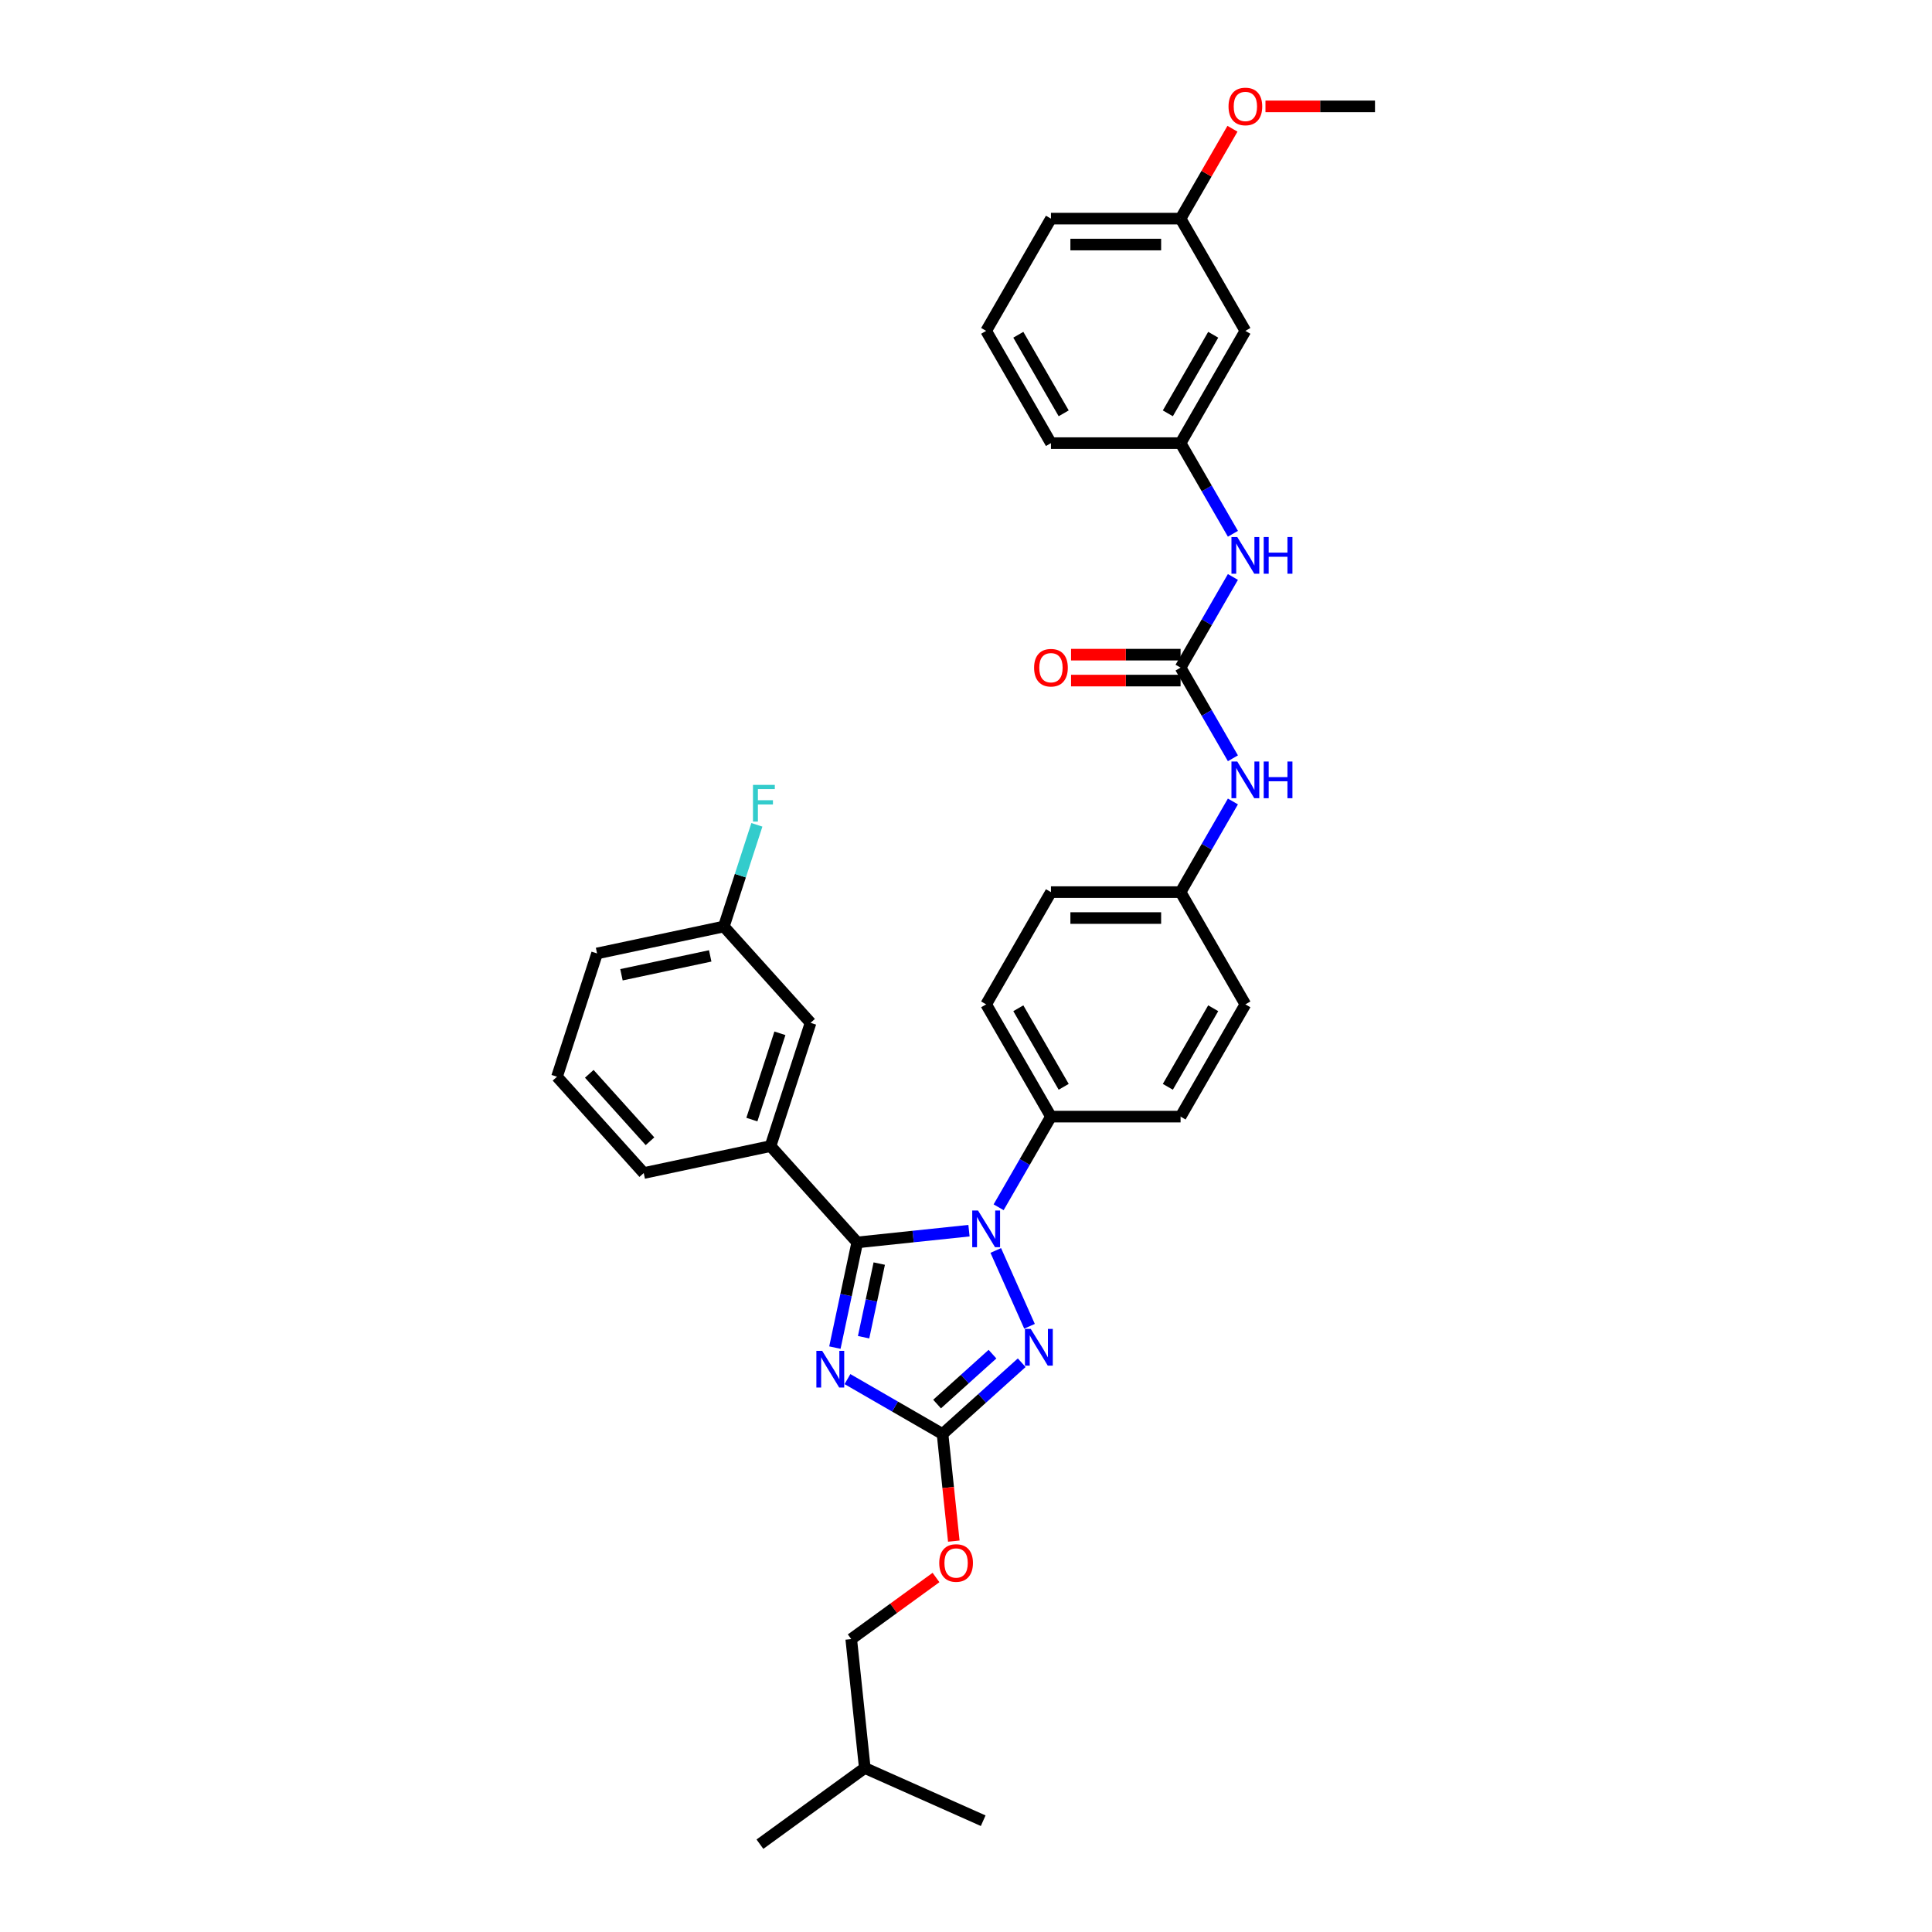 <?xml version='1.0' encoding='iso-8859-1'?>
<svg version='1.1' baseProfile='full'
              xmlns='http://www.w3.org/2000/svg'
                      xmlns:rdkit='http://www.rdkit.org/xml'
                      xmlns:xlink='http://www.w3.org/1999/xlink'
                  xml:space='preserve'
width='1000px' height='1000px' viewBox='0 0 1000 1000'>
<!-- END OF HEADER -->
<rect style='opacity:1.0;fill:#FFFFFF;stroke:none' width='1000' height='1000' x='0' y='0'> </rect>
<path class='bond-0' d='M 638.153,298.638 L 624.607,322.099' style='fill:none;fill-rule:evenodd;stroke:#0000FF;stroke-width:6px;stroke-linecap:butt;stroke-linejoin:miter;stroke-opacity:1' />
<path class='bond-0' d='M 624.607,322.099 L 611.062,345.561' style='fill:none;fill-rule:evenodd;stroke:#000000;stroke-width:6px;stroke-linecap:butt;stroke-linejoin:miter;stroke-opacity:1' />
<path class='bond-1' d='M 638.153,276.284 L 624.607,252.822' style='fill:none;fill-rule:evenodd;stroke:#0000FF;stroke-width:6px;stroke-linecap:butt;stroke-linejoin:miter;stroke-opacity:1' />
<path class='bond-1' d='M 624.607,252.822 L 611.062,229.361' style='fill:none;fill-rule:evenodd;stroke:#000000;stroke-width:6px;stroke-linecap:butt;stroke-linejoin:miter;stroke-opacity:1' />
<path class='bond-2' d='M 611.062,345.561 L 624.607,369.022' style='fill:none;fill-rule:evenodd;stroke:#000000;stroke-width:6px;stroke-linecap:butt;stroke-linejoin:miter;stroke-opacity:1' />
<path class='bond-2' d='M 624.607,369.022 L 638.153,392.484' style='fill:none;fill-rule:evenodd;stroke:#0000FF;stroke-width:6px;stroke-linecap:butt;stroke-linejoin:miter;stroke-opacity:1' />
<path class='bond-3' d='M 611.062,338.852 L 582.717,338.852' style='fill:none;fill-rule:evenodd;stroke:#000000;stroke-width:6px;stroke-linecap:butt;stroke-linejoin:miter;stroke-opacity:1' />
<path class='bond-3' d='M 582.717,338.852 L 554.372,338.852' style='fill:none;fill-rule:evenodd;stroke:#FF0000;stroke-width:6px;stroke-linecap:butt;stroke-linejoin:miter;stroke-opacity:1' />
<path class='bond-3' d='M 611.062,352.269 L 582.717,352.269' style='fill:none;fill-rule:evenodd;stroke:#000000;stroke-width:6px;stroke-linecap:butt;stroke-linejoin:miter;stroke-opacity:1' />
<path class='bond-3' d='M 582.717,352.269 L 554.372,352.269' style='fill:none;fill-rule:evenodd;stroke:#FF0000;stroke-width:6px;stroke-linecap:butt;stroke-linejoin:miter;stroke-opacity:1' />
<path class='bond-4' d='M 638.153,414.837 L 624.607,438.299' style='fill:none;fill-rule:evenodd;stroke:#0000FF;stroke-width:6px;stroke-linecap:butt;stroke-linejoin:miter;stroke-opacity:1' />
<path class='bond-4' d='M 624.607,438.299 L 611.062,461.76' style='fill:none;fill-rule:evenodd;stroke:#000000;stroke-width:6px;stroke-linecap:butt;stroke-linejoin:miter;stroke-opacity:1' />
<path class='bond-5' d='M 644.606,171.261 L 611.062,229.361' style='fill:none;fill-rule:evenodd;stroke:#000000;stroke-width:6px;stroke-linecap:butt;stroke-linejoin:miter;stroke-opacity:1' />
<path class='bond-5' d='M 627.954,173.267 L 604.473,213.937' style='fill:none;fill-rule:evenodd;stroke:#000000;stroke-width:6px;stroke-linecap:butt;stroke-linejoin:miter;stroke-opacity:1' />
<path class='bond-6' d='M 644.606,171.261 L 611.062,113.161' style='fill:none;fill-rule:evenodd;stroke:#000000;stroke-width:6px;stroke-linecap:butt;stroke-linejoin:miter;stroke-opacity:1' />
<path class='bond-7' d='M 611.062,229.361 L 543.974,229.361' style='fill:none;fill-rule:evenodd;stroke:#000000;stroke-width:6px;stroke-linecap:butt;stroke-linejoin:miter;stroke-opacity:1' />
<path class='bond-8' d='M 515.406,647.237 L 532.877,686.477' style='fill:none;fill-rule:evenodd;stroke:#0000FF;stroke-width:6px;stroke-linecap:butt;stroke-linejoin:miter;stroke-opacity:1' />
<path class='bond-9' d='M 501.547,636.993 L 472.628,640.033' style='fill:none;fill-rule:evenodd;stroke:#0000FF;stroke-width:6px;stroke-linecap:butt;stroke-linejoin:miter;stroke-opacity:1' />
<path class='bond-9' d='M 472.628,640.033 L 443.709,643.072' style='fill:none;fill-rule:evenodd;stroke:#000000;stroke-width:6px;stroke-linecap:butt;stroke-linejoin:miter;stroke-opacity:1' />
<path class='bond-10' d='M 516.883,624.883 L 530.428,601.421' style='fill:none;fill-rule:evenodd;stroke:#0000FF;stroke-width:6px;stroke-linecap:butt;stroke-linejoin:miter;stroke-opacity:1' />
<path class='bond-10' d='M 530.428,601.421 L 543.974,577.96' style='fill:none;fill-rule:evenodd;stroke:#000000;stroke-width:6px;stroke-linecap:butt;stroke-linejoin:miter;stroke-opacity:1' />
<path class='bond-11' d='M 528.835,705.345 L 508.348,723.792' style='fill:none;fill-rule:evenodd;stroke:#0000FF;stroke-width:6px;stroke-linecap:butt;stroke-linejoin:miter;stroke-opacity:1' />
<path class='bond-11' d='M 508.348,723.792 L 487.861,742.238' style='fill:none;fill-rule:evenodd;stroke:#000000;stroke-width:6px;stroke-linecap:butt;stroke-linejoin:miter;stroke-opacity:1' />
<path class='bond-11' d='M 513.71,700.908 L 499.37,713.821' style='fill:none;fill-rule:evenodd;stroke:#0000FF;stroke-width:6px;stroke-linecap:butt;stroke-linejoin:miter;stroke-opacity:1' />
<path class='bond-11' d='M 499.37,713.821 L 485.029,726.733' style='fill:none;fill-rule:evenodd;stroke:#000000;stroke-width:6px;stroke-linecap:butt;stroke-linejoin:miter;stroke-opacity:1' />
<path class='bond-12' d='M 487.861,742.238 L 463.252,728.03' style='fill:none;fill-rule:evenodd;stroke:#000000;stroke-width:6px;stroke-linecap:butt;stroke-linejoin:miter;stroke-opacity:1' />
<path class='bond-12' d='M 463.252,728.03 L 438.644,713.822' style='fill:none;fill-rule:evenodd;stroke:#0000FF;stroke-width:6px;stroke-linecap:butt;stroke-linejoin:miter;stroke-opacity:1' />
<path class='bond-13' d='M 487.861,742.238 L 490.774,769.956' style='fill:none;fill-rule:evenodd;stroke:#000000;stroke-width:6px;stroke-linecap:butt;stroke-linejoin:miter;stroke-opacity:1' />
<path class='bond-13' d='M 490.774,769.956 L 493.688,797.674' style='fill:none;fill-rule:evenodd;stroke:#FF0000;stroke-width:6px;stroke-linecap:butt;stroke-linejoin:miter;stroke-opacity:1' />
<path class='bond-14' d='M 432.137,697.517 L 437.923,670.295' style='fill:none;fill-rule:evenodd;stroke:#0000FF;stroke-width:6px;stroke-linecap:butt;stroke-linejoin:miter;stroke-opacity:1' />
<path class='bond-14' d='M 437.923,670.295 L 443.709,643.072' style='fill:none;fill-rule:evenodd;stroke:#000000;stroke-width:6px;stroke-linecap:butt;stroke-linejoin:miter;stroke-opacity:1' />
<path class='bond-14' d='M 446.997,692.14 L 451.048,673.085' style='fill:none;fill-rule:evenodd;stroke:#0000FF;stroke-width:6px;stroke-linecap:butt;stroke-linejoin:miter;stroke-opacity:1' />
<path class='bond-14' d='M 451.048,673.085 L 455.098,654.029' style='fill:none;fill-rule:evenodd;stroke:#000000;stroke-width:6px;stroke-linecap:butt;stroke-linejoin:miter;stroke-opacity:1' />
<path class='bond-15' d='M 443.709,643.072 L 398.819,593.216' style='fill:none;fill-rule:evenodd;stroke:#000000;stroke-width:6px;stroke-linecap:butt;stroke-linejoin:miter;stroke-opacity:1' />
<path class='bond-16' d='M 484.475,816.514 L 462.537,832.453' style='fill:none;fill-rule:evenodd;stroke:#FF0000;stroke-width:6px;stroke-linecap:butt;stroke-linejoin:miter;stroke-opacity:1' />
<path class='bond-16' d='M 462.537,832.453 L 440.598,848.392' style='fill:none;fill-rule:evenodd;stroke:#000000;stroke-width:6px;stroke-linecap:butt;stroke-linejoin:miter;stroke-opacity:1' />
<path class='bond-17' d='M 611.062,461.76 L 543.974,461.76' style='fill:none;fill-rule:evenodd;stroke:#000000;stroke-width:6px;stroke-linecap:butt;stroke-linejoin:miter;stroke-opacity:1' />
<path class='bond-17' d='M 600.999,475.178 L 554.037,475.178' style='fill:none;fill-rule:evenodd;stroke:#000000;stroke-width:6px;stroke-linecap:butt;stroke-linejoin:miter;stroke-opacity:1' />
<path class='bond-18' d='M 611.062,461.76 L 644.606,519.86' style='fill:none;fill-rule:evenodd;stroke:#000000;stroke-width:6px;stroke-linecap:butt;stroke-linejoin:miter;stroke-opacity:1' />
<path class='bond-19' d='M 393.336,954.545 L 447.611,915.112' style='fill:none;fill-rule:evenodd;stroke:#000000;stroke-width:6px;stroke-linecap:butt;stroke-linejoin:miter;stroke-opacity:1' />
<path class='bond-20' d='M 447.611,915.112 L 440.598,848.392' style='fill:none;fill-rule:evenodd;stroke:#000000;stroke-width:6px;stroke-linecap:butt;stroke-linejoin:miter;stroke-opacity:1' />
<path class='bond-21' d='M 447.611,915.112 L 508.899,942.399' style='fill:none;fill-rule:evenodd;stroke:#000000;stroke-width:6px;stroke-linecap:butt;stroke-linejoin:miter;stroke-opacity:1' />
<path class='bond-22' d='M 398.819,593.216 L 419.55,529.412' style='fill:none;fill-rule:evenodd;stroke:#000000;stroke-width:6px;stroke-linecap:butt;stroke-linejoin:miter;stroke-opacity:1' />
<path class='bond-22' d='M 389.168,579.499 L 403.68,534.836' style='fill:none;fill-rule:evenodd;stroke:#000000;stroke-width:6px;stroke-linecap:butt;stroke-linejoin:miter;stroke-opacity:1' />
<path class='bond-23' d='M 398.819,593.216 L 333.197,607.165' style='fill:none;fill-rule:evenodd;stroke:#000000;stroke-width:6px;stroke-linecap:butt;stroke-linejoin:miter;stroke-opacity:1' />
<path class='bond-24' d='M 419.55,529.412 L 374.66,479.556' style='fill:none;fill-rule:evenodd;stroke:#000000;stroke-width:6px;stroke-linecap:butt;stroke-linejoin:miter;stroke-opacity:1' />
<path class='bond-25' d='M 374.66,479.556 L 383.209,453.242' style='fill:none;fill-rule:evenodd;stroke:#000000;stroke-width:6px;stroke-linecap:butt;stroke-linejoin:miter;stroke-opacity:1' />
<path class='bond-25' d='M 383.209,453.242 L 391.759,426.928' style='fill:none;fill-rule:evenodd;stroke:#33CCCC;stroke-width:6px;stroke-linecap:butt;stroke-linejoin:miter;stroke-opacity:1' />
<path class='bond-26' d='M 374.66,479.556 L 309.038,493.504' style='fill:none;fill-rule:evenodd;stroke:#000000;stroke-width:6px;stroke-linecap:butt;stroke-linejoin:miter;stroke-opacity:1' />
<path class='bond-26' d='M 367.606,494.773 L 321.671,504.536' style='fill:none;fill-rule:evenodd;stroke:#000000;stroke-width:6px;stroke-linecap:butt;stroke-linejoin:miter;stroke-opacity:1' />
<path class='bond-27' d='M 333.197,607.165 L 288.306,557.309' style='fill:none;fill-rule:evenodd;stroke:#000000;stroke-width:6px;stroke-linecap:butt;stroke-linejoin:miter;stroke-opacity:1' />
<path class='bond-27' d='M 336.435,590.708 L 305.011,555.809' style='fill:none;fill-rule:evenodd;stroke:#000000;stroke-width:6px;stroke-linecap:butt;stroke-linejoin:miter;stroke-opacity:1' />
<path class='bond-28' d='M 288.306,557.309 L 309.038,493.504' style='fill:none;fill-rule:evenodd;stroke:#000000;stroke-width:6px;stroke-linecap:butt;stroke-linejoin:miter;stroke-opacity:1' />
<path class='bond-29' d='M 543.974,461.76 L 510.43,519.86' style='fill:none;fill-rule:evenodd;stroke:#000000;stroke-width:6px;stroke-linecap:butt;stroke-linejoin:miter;stroke-opacity:1' />
<path class='bond-30' d='M 644.606,519.86 L 611.062,577.96' style='fill:none;fill-rule:evenodd;stroke:#000000;stroke-width:6px;stroke-linecap:butt;stroke-linejoin:miter;stroke-opacity:1' />
<path class='bond-30' d='M 627.954,521.866 L 604.473,562.536' style='fill:none;fill-rule:evenodd;stroke:#000000;stroke-width:6px;stroke-linecap:butt;stroke-linejoin:miter;stroke-opacity:1' />
<path class='bond-31' d='M 543.974,577.96 L 611.062,577.96' style='fill:none;fill-rule:evenodd;stroke:#000000;stroke-width:6px;stroke-linecap:butt;stroke-linejoin:miter;stroke-opacity:1' />
<path class='bond-32' d='M 543.974,577.96 L 510.43,519.86' style='fill:none;fill-rule:evenodd;stroke:#000000;stroke-width:6px;stroke-linecap:butt;stroke-linejoin:miter;stroke-opacity:1' />
<path class='bond-32' d='M 550.562,562.536 L 527.081,521.866' style='fill:none;fill-rule:evenodd;stroke:#000000;stroke-width:6px;stroke-linecap:butt;stroke-linejoin:miter;stroke-opacity:1' />
<path class='bond-33' d='M 611.062,113.161 L 624.491,89.901' style='fill:none;fill-rule:evenodd;stroke:#000000;stroke-width:6px;stroke-linecap:butt;stroke-linejoin:miter;stroke-opacity:1' />
<path class='bond-33' d='M 624.491,89.901 L 637.92,66.641' style='fill:none;fill-rule:evenodd;stroke:#FF0000;stroke-width:6px;stroke-linecap:butt;stroke-linejoin:miter;stroke-opacity:1' />
<path class='bond-34' d='M 611.062,113.161 L 543.974,113.161' style='fill:none;fill-rule:evenodd;stroke:#000000;stroke-width:6px;stroke-linecap:butt;stroke-linejoin:miter;stroke-opacity:1' />
<path class='bond-34' d='M 600.999,126.579 L 554.037,126.579' style='fill:none;fill-rule:evenodd;stroke:#000000;stroke-width:6px;stroke-linecap:butt;stroke-linejoin:miter;stroke-opacity:1' />
<path class='bond-35' d='M 655.004,55.062 L 683.349,55.062' style='fill:none;fill-rule:evenodd;stroke:#FF0000;stroke-width:6px;stroke-linecap:butt;stroke-linejoin:miter;stroke-opacity:1' />
<path class='bond-35' d='M 683.349,55.062 L 711.694,55.062' style='fill:none;fill-rule:evenodd;stroke:#000000;stroke-width:6px;stroke-linecap:butt;stroke-linejoin:miter;stroke-opacity:1' />
<path class='bond-36' d='M 510.43,171.261 L 543.974,229.361' style='fill:none;fill-rule:evenodd;stroke:#000000;stroke-width:6px;stroke-linecap:butt;stroke-linejoin:miter;stroke-opacity:1' />
<path class='bond-36' d='M 527.081,173.267 L 550.562,213.937' style='fill:none;fill-rule:evenodd;stroke:#000000;stroke-width:6px;stroke-linecap:butt;stroke-linejoin:miter;stroke-opacity:1' />
<path class='bond-37' d='M 510.43,171.261 L 543.974,113.161' style='fill:none;fill-rule:evenodd;stroke:#000000;stroke-width:6px;stroke-linecap:butt;stroke-linejoin:miter;stroke-opacity:1' />
<path  class='atom-0' d='M 640.406 277.961
L 646.632 288.024
Q 647.249 289.017, 648.242 290.815
Q 649.235 292.613, 649.288 292.721
L 649.288 277.961
L 651.811 277.961
L 651.811 296.96
L 649.208 296.96
L 642.526 285.958
Q 641.748 284.67, 640.916 283.194
Q 640.111 281.718, 639.869 281.262
L 639.869 296.96
L 637.4 296.96
L 637.4 277.961
L 640.406 277.961
' fill='#0000FF'/>
<path  class='atom-0' d='M 654.092 277.961
L 656.668 277.961
L 656.668 286.039
L 666.382 286.039
L 666.382 277.961
L 668.959 277.961
L 668.959 296.96
L 666.382 296.96
L 666.382 288.185
L 656.668 288.185
L 656.668 296.96
L 654.092 296.96
L 654.092 277.961
' fill='#0000FF'/>
<path  class='atom-2' d='M 640.406 394.161
L 646.632 404.224
Q 647.249 405.217, 648.242 407.015
Q 649.235 408.813, 649.288 408.92
L 649.288 394.161
L 651.811 394.161
L 651.811 413.16
L 649.208 413.16
L 642.526 402.158
Q 641.748 400.87, 640.916 399.394
Q 640.111 397.918, 639.869 397.462
L 639.869 413.16
L 637.4 413.16
L 637.4 394.161
L 640.406 394.161
' fill='#0000FF'/>
<path  class='atom-2' d='M 654.092 394.161
L 656.668 394.161
L 656.668 402.238
L 666.382 402.238
L 666.382 394.161
L 668.959 394.161
L 668.959 413.16
L 666.382 413.16
L 666.382 404.385
L 656.668 404.385
L 656.668 413.16
L 654.092 413.16
L 654.092 394.161
' fill='#0000FF'/>
<path  class='atom-3' d='M 535.252 345.614
Q 535.252 341.052, 537.507 338.503
Q 539.761 335.954, 543.974 335.954
Q 548.187 335.954, 550.441 338.503
Q 552.695 341.052, 552.695 345.614
Q 552.695 350.23, 550.414 352.86
Q 548.133 355.463, 543.974 355.463
Q 539.788 355.463, 537.507 352.86
Q 535.252 350.257, 535.252 345.614
M 543.974 353.316
Q 546.872 353.316, 548.428 351.384
Q 550.012 349.425, 550.012 345.614
Q 550.012 341.884, 548.428 340.006
Q 546.872 338.1, 543.974 338.1
Q 541.076 338.1, 539.492 339.979
Q 537.936 341.857, 537.936 345.614
Q 537.936 349.452, 539.492 351.384
Q 541.076 353.316, 543.974 353.316
' fill='#FF0000'/>
<path  class='atom-6' d='M 506.23 626.56
L 512.456 636.623
Q 513.073 637.616, 514.066 639.414
Q 515.059 641.212, 515.113 641.319
L 515.113 626.56
L 517.635 626.56
L 517.635 645.559
L 515.032 645.559
L 508.35 634.557
Q 507.572 633.269, 506.74 631.793
Q 505.935 630.317, 505.693 629.861
L 505.693 645.559
L 503.225 645.559
L 503.225 626.56
L 506.23 626.56
' fill='#0000FF'/>
<path  class='atom-7' d='M 533.517 687.848
L 539.743 697.911
Q 540.36 698.904, 541.353 700.702
Q 542.346 702.5, 542.4 702.607
L 542.4 687.848
L 544.922 687.848
L 544.922 706.847
L 542.319 706.847
L 535.637 695.845
Q 534.859 694.557, 534.027 693.081
Q 533.222 691.605, 532.981 691.149
L 532.981 706.847
L 530.512 706.847
L 530.512 687.848
L 533.517 687.848
' fill='#0000FF'/>
<path  class='atom-9' d='M 425.561 699.195
L 431.787 709.258
Q 432.404 710.251, 433.397 712.049
Q 434.39 713.847, 434.444 713.954
L 434.444 699.195
L 436.966 699.195
L 436.966 718.194
L 434.363 718.194
L 427.681 707.191
Q 426.903 705.903, 426.071 704.427
Q 425.266 702.951, 425.025 702.495
L 425.025 718.194
L 422.556 718.194
L 422.556 699.195
L 425.561 699.195
' fill='#0000FF'/>
<path  class='atom-11' d='M 486.152 809.012
Q 486.152 804.45, 488.406 801.901
Q 490.66 799.352, 494.874 799.352
Q 499.087 799.352, 501.341 801.901
Q 503.595 804.45, 503.595 809.012
Q 503.595 813.628, 501.314 816.258
Q 499.033 818.861, 494.874 818.861
Q 490.687 818.861, 488.406 816.258
Q 486.152 813.655, 486.152 809.012
M 494.874 816.714
Q 497.772 816.714, 499.328 814.782
Q 500.911 812.823, 500.911 809.012
Q 500.911 805.282, 499.328 803.404
Q 497.772 801.498, 494.874 801.498
Q 491.975 801.498, 490.392 803.377
Q 488.836 805.255, 488.836 809.012
Q 488.836 812.85, 490.392 814.782
Q 491.975 816.714, 494.874 816.714
' fill='#FF0000'/>
<path  class='atom-18' d='M 389.742 406.252
L 401.04 406.252
L 401.04 408.426
L 392.291 408.426
L 392.291 414.195
L 400.074 414.195
L 400.074 416.396
L 392.291 416.396
L 392.291 425.251
L 389.742 425.251
L 389.742 406.252
' fill='#33CCCC'/>
<path  class='atom-30' d='M 635.884 55.115
Q 635.884 50.553, 638.138 48.004
Q 640.393 45.455, 644.606 45.455
Q 648.819 45.455, 651.073 48.004
Q 653.327 50.553, 653.327 55.115
Q 653.327 59.731, 651.046 62.361
Q 648.765 64.964, 644.606 64.964
Q 640.419 64.964, 638.138 62.361
Q 635.884 59.758, 635.884 55.115
M 644.606 62.817
Q 647.504 62.817, 649.06 60.885
Q 650.644 58.926, 650.644 55.115
Q 650.644 51.385, 649.06 49.507
Q 647.504 47.601, 644.606 47.601
Q 641.707 47.601, 640.124 49.48
Q 638.568 51.358, 638.568 55.115
Q 638.568 58.953, 640.124 60.885
Q 641.707 62.817, 644.606 62.817
' fill='#FF0000'/>
</svg>
